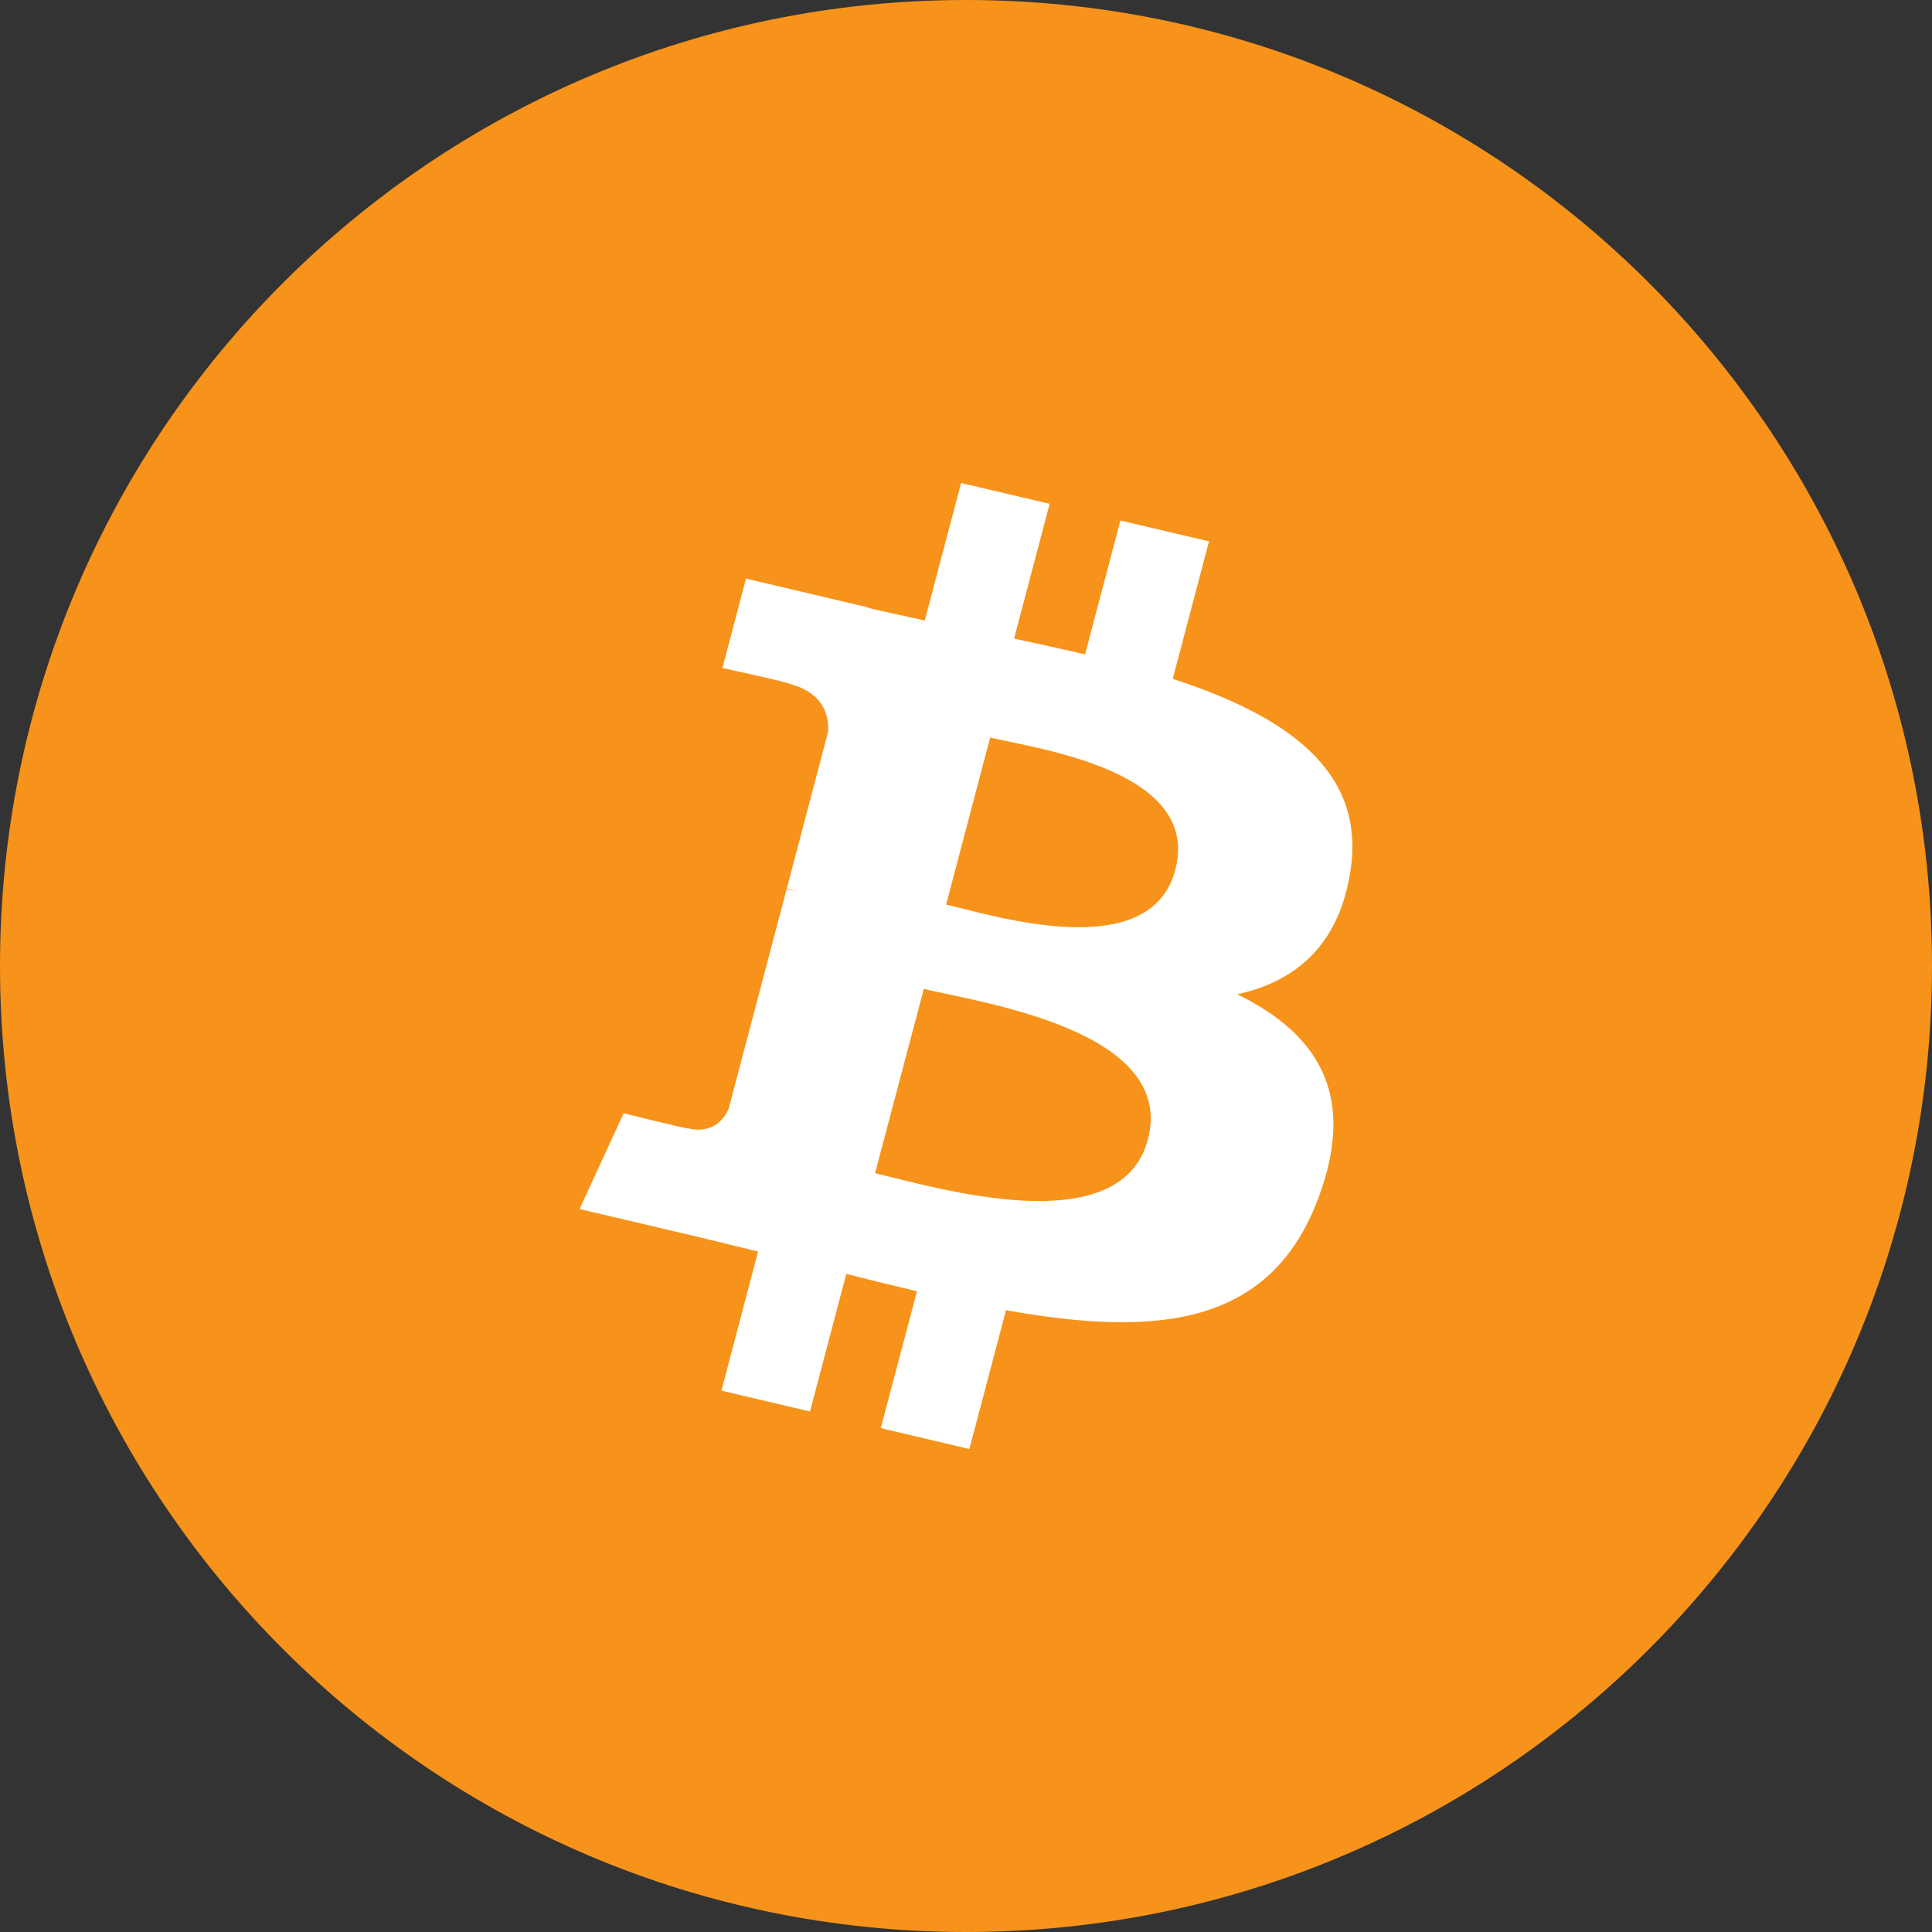 <svg width="24" height="24" viewBox="0 0 24 24" fill="none" xmlns="http://www.w3.org/2000/svg">
<rect x="0" y="0" width="24" height="24" fill="#333333" stroke="none"/>
<path d="M12 24C18.627 24 24 18.627 24 12C24 5.373 18.627 0 12 0C5.373 0 0 5.373 0 12C0 18.627 5.373 24 12 24Z" fill="#F7931A"/>
<path d="M16.775 10.824C16.975 9.563 15.958 8.886 14.568 8.433L15.019 6.725L13.918 6.466L13.479 8.129C13.19 8.061 12.893 7.997 12.597 7.933L13.039 6.259L11.939 6L11.488 7.708C11.248 7.656 11.012 7.605 10.784 7.551L10.786 7.546L9.267 7.188L8.974 8.298C8.974 8.298 9.791 8.475 9.774 8.486C10.22 8.591 10.3 8.87 10.287 9.091L9.774 11.037C9.804 11.044 9.844 11.055 9.888 11.072L9.772 11.044L9.052 13.771C8.997 13.898 8.859 14.09 8.547 14.017C8.558 14.032 7.747 13.829 7.747 13.829L7.2 15.019L8.633 15.356C8.9 15.419 9.161 15.486 9.417 15.547L8.962 17.275L10.062 17.534L10.513 15.825C10.814 15.902 11.105 15.973 11.391 16.04L10.941 17.741L12.042 18L12.497 16.276C14.375 16.612 15.787 16.476 16.381 14.873C16.86 13.582 16.357 12.836 15.369 12.351C16.089 12.195 16.631 11.748 16.775 10.824ZM14.259 14.156C13.919 15.447 11.617 14.749 10.87 14.574L11.476 12.285C12.222 12.461 14.615 12.809 14.259 14.156ZM14.6 10.806C14.29 11.98 12.374 11.383 11.753 11.237L12.3 9.162C12.921 9.308 14.923 9.58 14.6 10.806Z" fill="white"/>
</svg>
